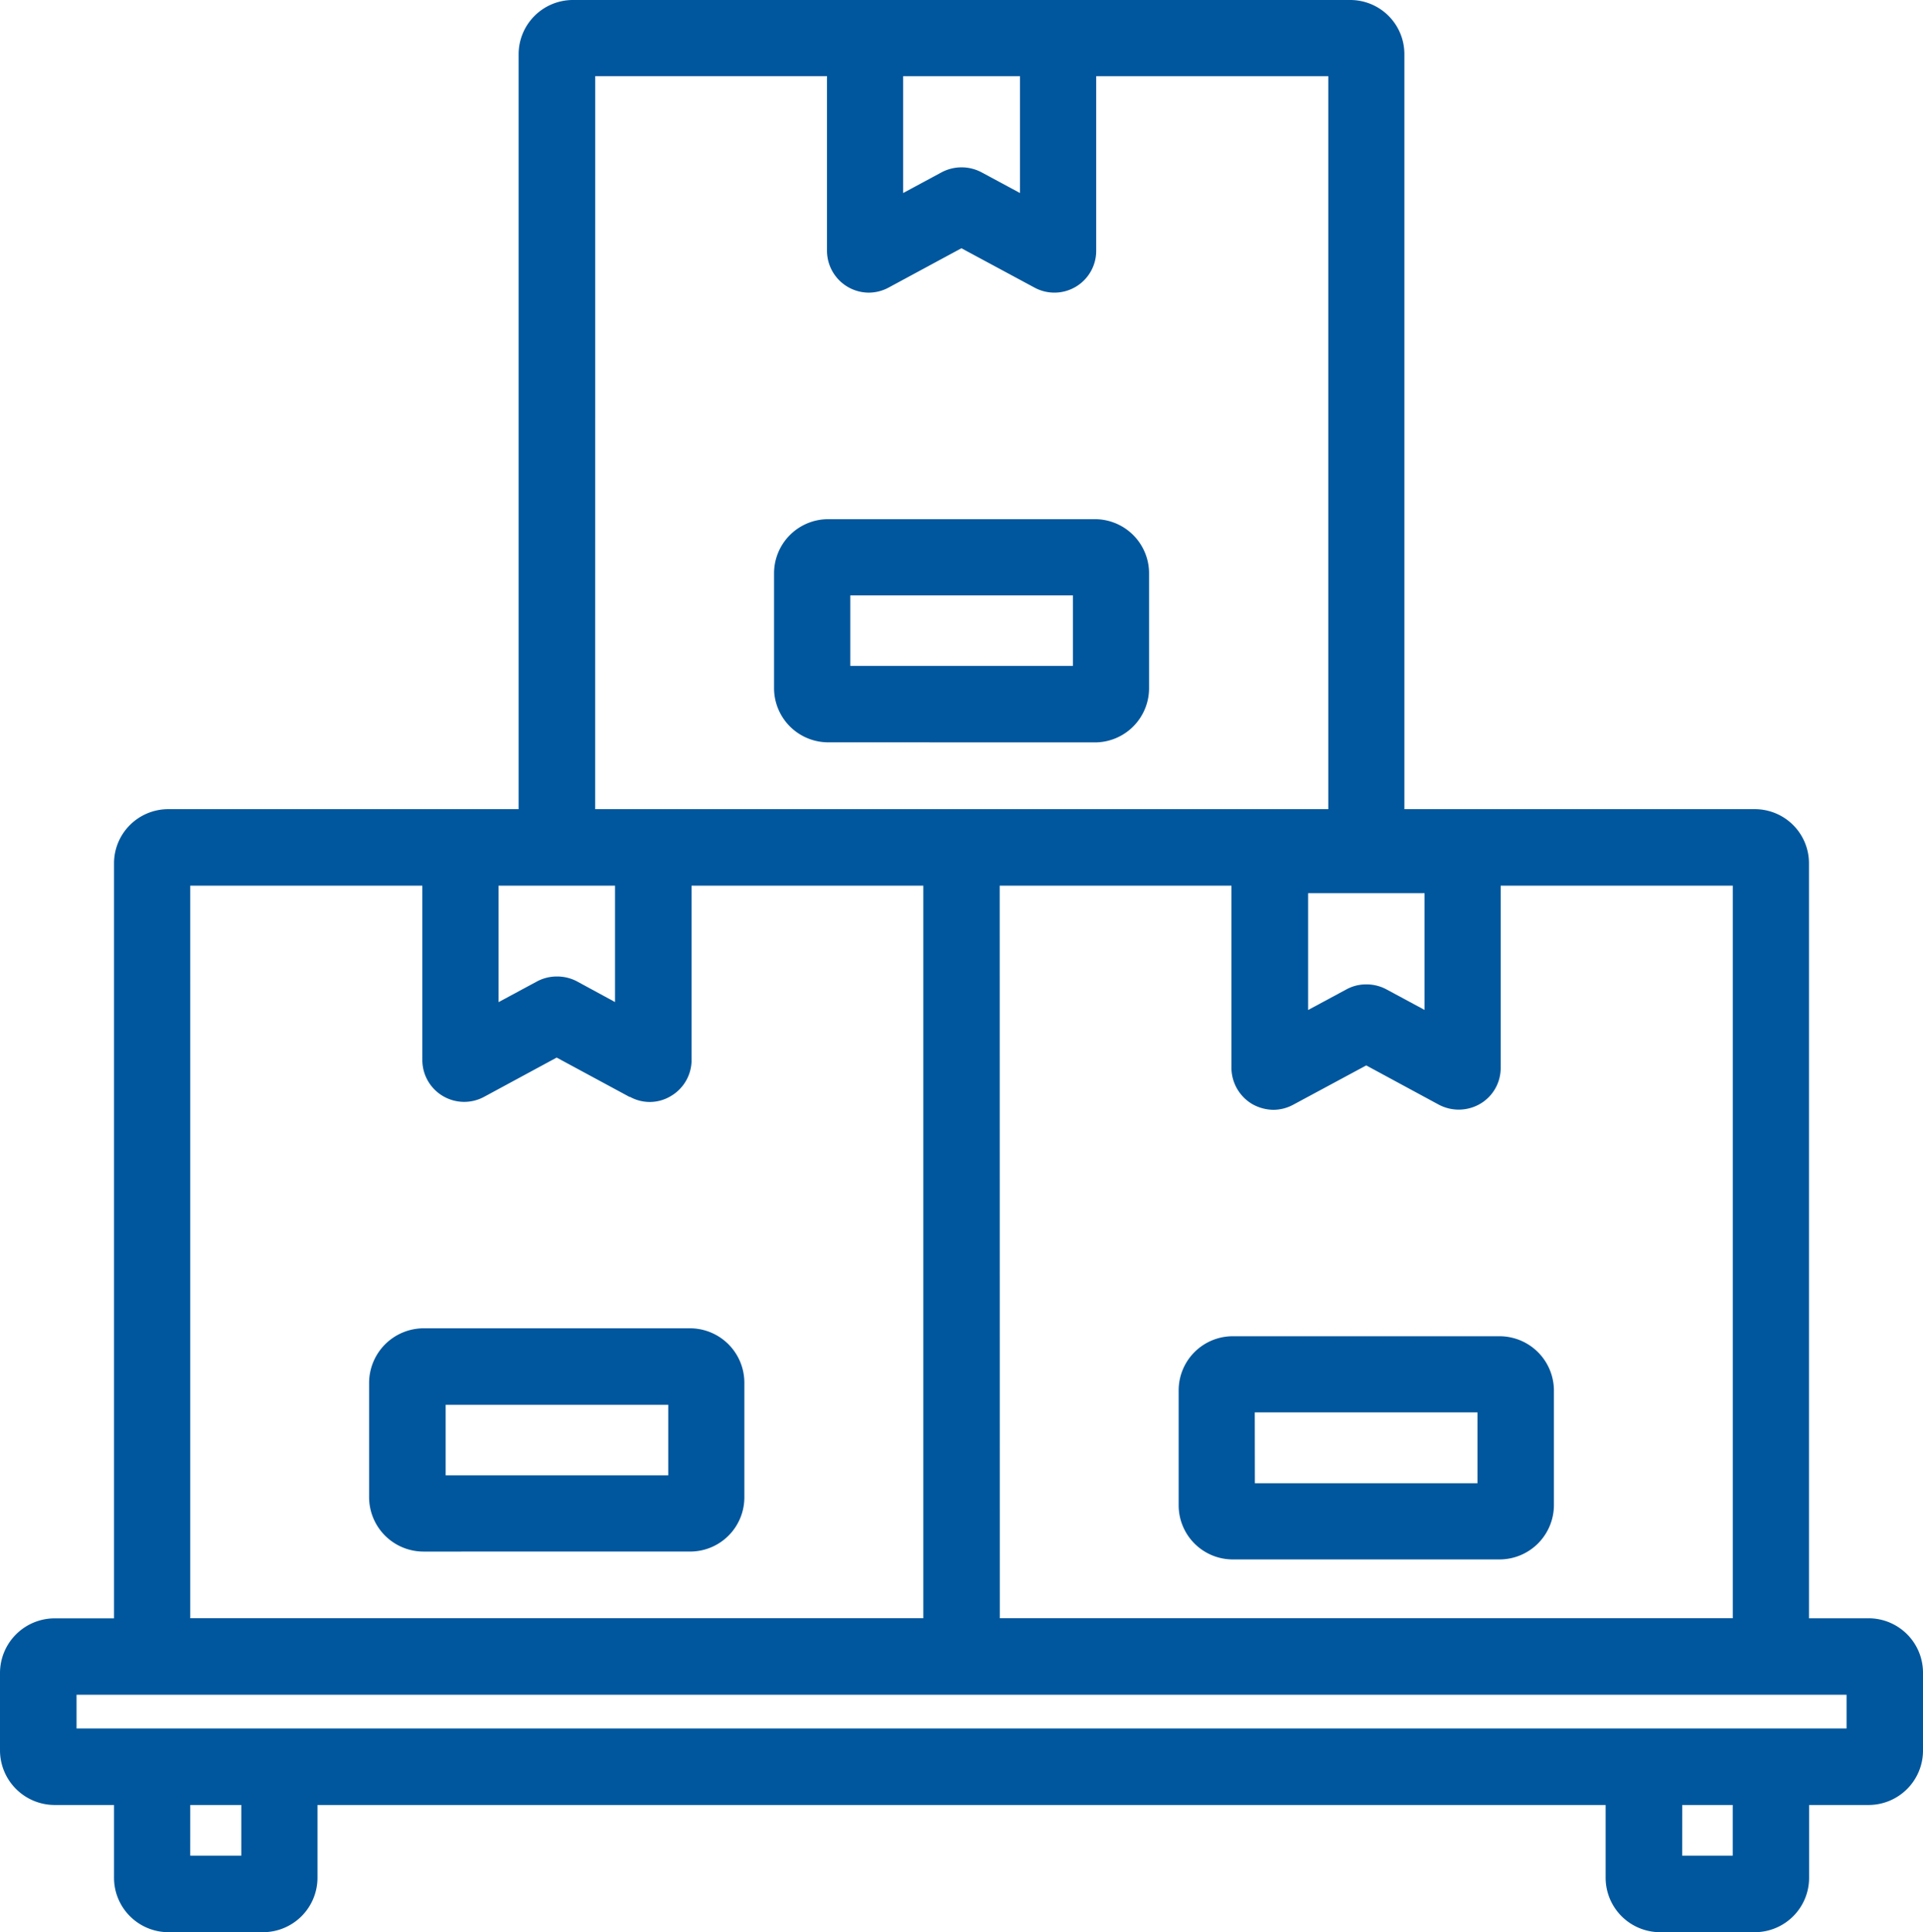 <svg xmlns="http://www.w3.org/2000/svg" width="83.677" height="84.087" viewBox="0 0 83.677 84.087">
  <g id="Icons_-_Service_client" data-name="Icons - Service client" transform="translate(-53.181 -1.347)">
    <g id="Atoms_Icons_Customer-service" data-name="Atoms/Icons/Customer-service" transform="translate(53.181 1.347)">
      <g id="Groupe_32678" data-name="Groupe 32678" transform="translate(0 0)">
        <g id="Groupe_32679" data-name="Groupe 32679" transform="translate(0 0)">
          <path id="Union_96" data-name="Union 96" d="M72.234,84.087a2.371,2.371,0,0,1-2.367-2.371V78.551H13.815v3.165a2.372,2.372,0,0,1-2.357,2.371H7.319a2.369,2.369,0,0,1-2.357-2.371V78.551H2.372A2.381,2.381,0,0,1,0,76.18V72.8a2.381,2.381,0,0,1,2.372-2.371H4.962V37.584a2.359,2.359,0,0,1,2.357-2.37H22.567V2.356A2.363,2.363,0,0,1,24.94,0H58.758A2.355,2.355,0,0,1,61.11,2.356V35.214H76.363a2.355,2.355,0,0,1,2.352,2.37V70.426h2.6A2.369,2.369,0,0,1,83.677,72.8V76.18a2.369,2.369,0,0,1-2.357,2.371h-2.6v3.165a2.364,2.364,0,0,1-2.352,2.371Zm.964-3.33h2.2V78.551H73.2Zm-64.921,0H10.5V78.551H8.278ZM3.331,75.223H80.351V73.755H3.331Zm40.173-4.8H75.4V38.543H65.3v7.933a1.806,1.806,0,0,1-.893,1.562,1.851,1.851,0,0,1-1.792.04l-3.165-1.712-3.18,1.712a1.826,1.826,0,0,1-.863.22,1.9,1.9,0,0,1-.934-.26,1.845,1.845,0,0,1-.888-1.562V38.543H43.5Zm-35.226,0h31.9V38.543H30.093v7.591a1.821,1.821,0,0,1-.893,1.561,1.775,1.775,0,0,1-1.782.042h-.025l-3.17-1.712-3.165,1.712a1.821,1.821,0,0,1-2.68-1.6V38.543H8.278ZM60.317,43.05l1.671.9V38.871H56.92v5.084l1.671-.9a1.774,1.774,0,0,1,.858-.215A1.827,1.827,0,0,1,60.317,43.05Zm-35.211-.342,1.656.9V38.543H21.694v5.069l1.671-.9a1.829,1.829,0,0,1,.868-.216A1.848,1.848,0,0,1,25.106,42.708Zm.792-7.494h31.9V3.316H47.7v7.6a1.819,1.819,0,0,1-2.685,1.6l-3.18-1.712-3.17,1.712a1.837,1.837,0,0,1-.858.22,1.828,1.828,0,0,1-1.822-1.822v-7.6H25.9ZM42.712,7.5l1.671.9V3.316H39.3V8.4l1.671-.9a1.855,1.855,0,0,1,1.741,0ZM53.645,67.865a2.357,2.357,0,0,1-2.357-2.357v-5a2.356,2.356,0,0,1,2.357-2.356h11.6a2.369,2.369,0,0,1,2.372,2.356v5a2.37,2.37,0,0,1-2.372,2.357Zm.959-3.316H64.29V61.466H54.6ZM18.428,67.523a2.37,2.37,0,0,1-2.367-2.358V60.177a2.381,2.381,0,0,1,2.367-2.371h11.6a2.37,2.37,0,0,1,2.362,2.371v4.987a2.359,2.359,0,0,1-2.362,2.358Zm.964-3.317h9.686V61.136H19.392Zm16.647-31.9a2.36,2.36,0,0,1-2.357-2.371V24.951a2.357,2.357,0,0,1,2.357-2.357h11.6A2.357,2.357,0,0,1,50,24.951v4.987a2.36,2.36,0,0,1-2.357,2.371ZM37,28.979h9.686V25.91H37Z" transform="translate(0)" fill="#00579d"/>
        </g>
      </g>
    </g>
  </g>
</svg>
